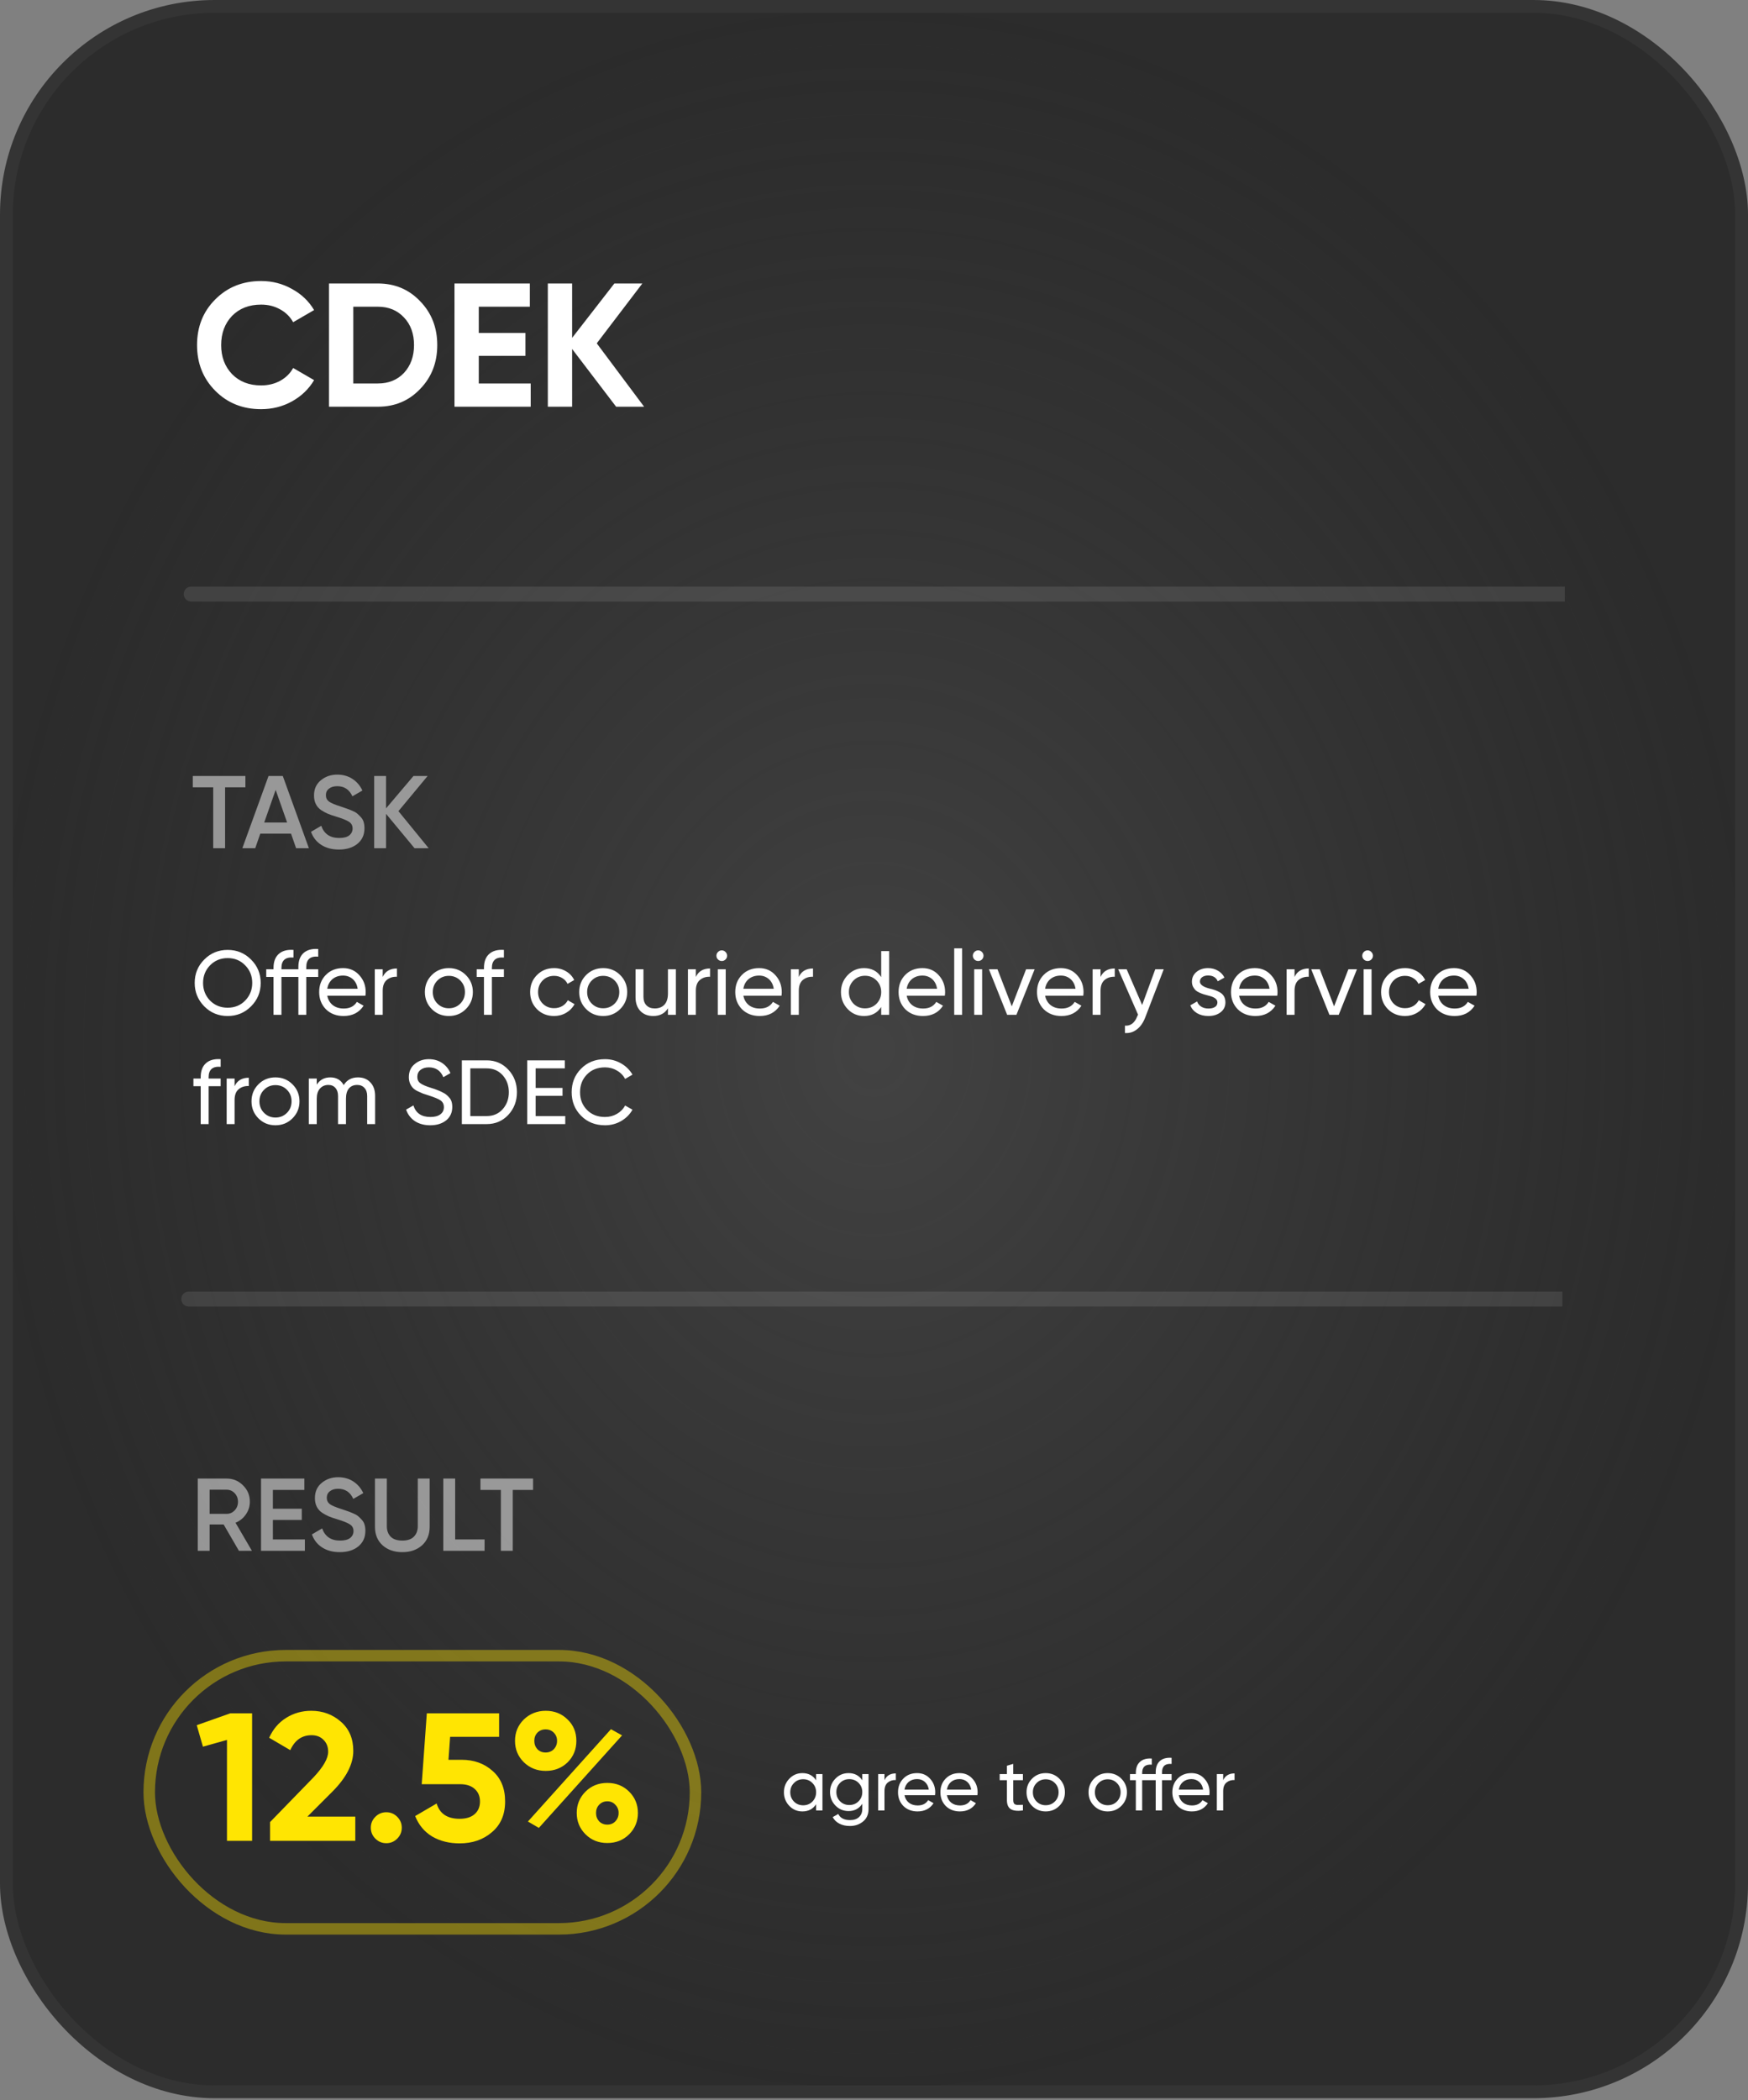 <?xml version="1.0" encoding="UTF-8"?> <svg xmlns="http://www.w3.org/2000/svg" width="288" height="346" viewBox="0 0 288 346" fill="none"><rect x="0" y="0" width="288" height="346" fill="#808080" stroke="none"/> <rect x="1.056" y="1.056" width="285.888" height="343.537" rx="34.294" fill="url(#paint0_radial_4509_5790)"></rect> <path opacity="0.5" d="M39.364 255.473L36.848 251.138H34.536V255.473H32.581V243.573H37.341C38.406 243.573 39.307 243.947 40.044 244.695C40.792 245.432 41.166 246.333 41.166 247.398C41.166 248.157 40.945 248.854 40.503 249.489C40.072 250.112 39.505 250.566 38.803 250.849L41.506 255.473H39.364ZM34.536 245.409V249.387H37.341C37.862 249.387 38.304 249.194 38.667 248.809C39.029 248.424 39.211 247.953 39.211 247.398C39.211 246.843 39.029 246.372 38.667 245.987C38.304 245.602 37.862 245.409 37.341 245.409H34.536ZM44.961 253.603H50.231V255.473H43.006V243.573H50.146V245.443H44.961V248.537H49.721V250.39H44.961V253.603ZM55.982 255.694C54.837 255.694 53.863 255.433 53.058 254.912C52.265 254.391 51.709 253.677 51.392 252.77L53.075 251.784C53.551 253.121 54.537 253.79 56.033 253.79C56.77 253.79 57.319 253.648 57.682 253.365C58.056 253.07 58.243 252.691 58.243 252.226C58.243 251.739 58.045 251.37 57.648 251.121C57.251 250.86 56.549 250.577 55.54 250.271C54.973 250.101 54.514 249.942 54.163 249.795C53.812 249.648 53.438 249.444 53.041 249.183C52.656 248.911 52.367 248.577 52.174 248.18C51.981 247.783 51.885 247.319 51.885 246.786C51.885 245.732 52.259 244.899 53.007 244.287C53.755 243.664 54.656 243.352 55.71 243.352C56.662 243.352 57.495 243.584 58.209 244.049C58.923 244.514 59.473 245.154 59.858 245.97L58.209 246.922C57.71 245.811 56.877 245.256 55.71 245.256C55.143 245.256 54.69 245.392 54.35 245.664C54.01 245.925 53.84 246.282 53.84 246.735C53.84 247.177 54.01 247.528 54.35 247.789C54.701 248.038 55.33 248.305 56.237 248.588C56.69 248.735 57.019 248.849 57.223 248.928C57.438 248.996 57.733 249.109 58.107 249.268C58.492 249.427 58.781 249.585 58.974 249.744C59.167 249.903 59.371 250.101 59.586 250.339C59.813 250.577 59.971 250.849 60.062 251.155C60.153 251.461 60.198 251.807 60.198 252.192C60.198 253.269 59.807 254.124 59.025 254.759C58.254 255.382 57.24 255.694 55.982 255.694ZM69.532 254.572C68.693 255.32 67.611 255.694 66.285 255.694C64.959 255.694 63.877 255.32 63.038 254.572C62.199 253.813 61.78 252.798 61.78 251.529V243.573H63.735V251.41C63.735 252.135 63.945 252.713 64.364 253.144C64.795 253.575 65.435 253.79 66.285 253.79C67.135 253.79 67.77 253.575 68.189 253.144C68.62 252.713 68.835 252.135 68.835 251.41V243.573H70.79V251.529C70.79 252.798 70.371 253.813 69.532 254.572ZM74.994 253.603H79.839V255.473H73.039V243.573H74.994V253.603ZM87.829 243.573V245.443H84.48V255.473H82.525V245.443H79.159V243.573H87.829Z" fill="white"></path> <path d="M32.416 284.201L37.936 282.251H41.536V303.251H37.396V286.631L33.436 287.741L32.416 284.201ZM58.538 303.251H44.498V300.161L51.667 292.781C53.267 291.081 54.068 289.681 54.068 288.581C54.068 287.761 53.807 287.101 53.288 286.601C52.788 286.101 52.138 285.851 51.337 285.851C49.737 285.851 48.568 286.671 47.828 288.311L44.347 286.271C44.987 284.851 45.917 283.761 47.138 283.001C48.377 282.221 49.758 281.831 51.278 281.831C53.178 281.831 54.807 282.431 56.167 283.631C57.528 284.811 58.208 286.411 58.208 288.431C58.208 290.611 57.057 292.851 54.758 295.151L50.648 299.261H58.538V303.251ZM66.195 301.091C66.195 301.791 65.945 302.391 65.445 302.891C64.945 303.391 64.345 303.641 63.645 303.641C62.945 303.641 62.345 303.391 61.845 302.891C61.345 302.391 61.095 301.791 61.095 301.091C61.095 300.391 61.345 299.791 61.845 299.291C62.345 298.791 62.945 298.541 63.645 298.541C64.345 298.541 64.945 298.791 65.445 299.291C65.945 299.791 66.195 300.391 66.195 301.091ZM73.892 289.901H76.052C78.092 289.901 79.792 290.511 81.152 291.731C82.532 292.931 83.222 294.611 83.222 296.771C83.222 298.931 82.492 300.621 81.032 301.841C79.612 303.061 77.842 303.671 75.722 303.671C74.002 303.671 72.492 303.291 71.192 302.531C69.912 301.751 68.982 300.631 68.402 299.171L71.942 297.101C72.442 298.781 73.702 299.621 75.722 299.621C76.782 299.621 77.602 299.371 78.182 298.871C78.782 298.351 79.082 297.651 79.082 296.771C79.082 295.911 78.792 295.221 78.212 294.701C77.632 294.181 76.842 293.921 75.842 293.921H69.482L70.322 282.251H82.232V286.121H74.162L73.892 289.901ZM93.522 290.321C92.542 291.261 91.342 291.731 89.922 291.731C88.482 291.731 87.272 291.251 86.292 290.291C85.332 289.331 84.852 288.161 84.852 286.781C84.852 285.401 85.332 284.231 86.292 283.271C87.292 282.311 88.502 281.831 89.922 281.831C91.362 281.831 92.562 282.311 93.522 283.271C94.482 284.191 94.962 285.361 94.962 286.781C94.962 288.181 94.482 289.361 93.522 290.321ZM88.782 301.121L86.982 300.071L100.662 284.861L102.492 285.881L88.782 301.121ZM88.542 288.161C88.902 288.521 89.352 288.701 89.892 288.701C90.432 288.701 90.882 288.521 91.242 288.161C91.602 287.781 91.782 287.321 91.782 286.781C91.782 286.241 91.602 285.791 91.242 285.431C90.882 285.071 90.432 284.891 89.892 284.891C89.352 284.891 88.902 285.071 88.542 285.431C88.202 285.791 88.032 286.241 88.032 286.781C88.032 287.321 88.202 287.781 88.542 288.161ZM105.102 298.661C105.102 300.041 104.622 301.211 103.662 302.171C102.702 303.131 101.502 303.611 100.062 303.611C98.622 303.611 97.422 303.131 96.462 302.171C95.502 301.211 95.022 300.041 95.022 298.661C95.022 297.281 95.502 296.111 96.462 295.151C97.422 294.191 98.622 293.711 100.062 293.711C101.502 293.711 102.702 294.191 103.662 295.151C104.622 296.111 105.102 297.281 105.102 298.661ZM101.382 300.041C101.742 299.661 101.922 299.201 101.922 298.661C101.922 298.121 101.742 297.671 101.382 297.311C101.042 296.931 100.602 296.741 100.062 296.741C99.522 296.741 99.072 296.931 98.712 297.311C98.372 297.671 98.202 298.121 98.202 298.661C98.202 299.201 98.372 299.661 98.712 300.041C99.072 300.401 99.522 300.581 100.062 300.581C100.602 300.581 101.042 300.401 101.382 300.041Z" fill="#FFE502"></path> <rect x="24.587" y="272.75" width="90.002" height="45.002" rx="22.501" stroke="#FFE502" stroke-opacity="0.4" stroke-width="1.892"></rect> <path d="M134.463 293.283V292.251H135.507V298.251H134.463V297.219C133.951 298.011 133.195 298.407 132.195 298.407C131.347 298.407 130.631 298.103 130.047 297.495C129.455 296.879 129.159 296.131 129.159 295.251C129.159 294.379 129.455 293.635 130.047 293.019C130.639 292.403 131.355 292.095 132.195 292.095C133.195 292.095 133.951 292.491 134.463 293.283ZM132.327 297.399C132.935 297.399 133.443 297.195 133.851 296.787C134.259 296.363 134.463 295.851 134.463 295.251C134.463 294.643 134.259 294.135 133.851 293.727C133.443 293.311 132.935 293.103 132.327 293.103C131.727 293.103 131.223 293.311 130.815 293.727C130.407 294.135 130.203 294.643 130.203 295.251C130.203 295.851 130.407 296.363 130.815 296.787C131.223 297.195 131.727 297.399 132.327 297.399ZM142.069 293.283V292.251H143.101V297.999C143.101 298.887 142.801 299.575 142.201 300.063C141.593 300.559 140.873 300.807 140.041 300.807C139.369 300.807 138.789 300.679 138.301 300.423C137.813 300.175 137.445 299.815 137.197 299.343L138.109 298.827C138.437 299.499 139.089 299.835 140.065 299.835C140.689 299.835 141.177 299.671 141.529 299.343C141.889 299.015 142.069 298.567 142.069 297.999V297.147C141.541 297.947 140.789 298.347 139.813 298.347C138.949 298.347 138.225 298.043 137.641 297.435C137.049 296.819 136.753 296.079 136.753 295.215C136.753 294.351 137.049 293.615 137.641 293.007C138.225 292.399 138.949 292.095 139.813 292.095C140.797 292.095 141.549 292.491 142.069 293.283ZM142.069 295.215C142.069 294.615 141.865 294.111 141.457 293.703C141.049 293.295 140.541 293.091 139.933 293.091C139.325 293.091 138.817 293.295 138.409 293.703C138.001 294.111 137.797 294.615 137.797 295.215C137.797 295.823 138.001 296.331 138.409 296.739C138.817 297.147 139.325 297.351 139.933 297.351C140.541 297.351 141.049 297.147 141.457 296.739C141.865 296.331 142.069 295.823 142.069 295.215ZM145.727 292.251V293.259C146.071 292.515 146.695 292.143 147.599 292.143V293.235C147.087 293.211 146.647 293.347 146.279 293.643C145.911 293.939 145.727 294.415 145.727 295.071V298.251H144.683V292.251H145.727ZM154.052 295.731H149.024C149.128 296.259 149.372 296.675 149.756 296.979C150.14 297.275 150.62 297.423 151.196 297.423C151.988 297.423 152.564 297.131 152.924 296.547L153.812 297.051C153.22 297.955 152.34 298.407 151.172 298.407C150.228 298.407 149.452 298.111 148.844 297.519C148.252 296.911 147.956 296.155 147.956 295.251C147.956 294.339 148.248 293.587 148.832 292.995C149.416 292.395 150.172 292.095 151.1 292.095C151.98 292.095 152.696 292.407 153.248 293.031C153.808 293.639 154.088 294.383 154.088 295.263C154.088 295.415 154.076 295.571 154.052 295.731ZM151.1 293.079C150.548 293.079 150.084 293.235 149.708 293.547C149.34 293.859 149.112 294.283 149.024 294.819H153.032C152.944 294.267 152.724 293.839 152.372 293.535C152.02 293.231 151.596 293.079 151.1 293.079ZM161.036 295.731H156.008C156.112 296.259 156.356 296.675 156.74 296.979C157.124 297.275 157.604 297.423 158.18 297.423C158.972 297.423 159.548 297.131 159.908 296.547L160.796 297.051C160.204 297.955 159.324 298.407 158.156 298.407C157.212 298.407 156.436 298.111 155.828 297.519C155.236 296.911 154.94 296.155 154.94 295.251C154.94 294.339 155.232 293.587 155.816 292.995C156.4 292.395 157.156 292.095 158.084 292.095C158.964 292.095 159.68 292.407 160.232 293.031C160.792 293.639 161.072 294.383 161.072 295.263C161.072 295.415 161.06 295.571 161.036 295.731ZM158.084 293.079C157.532 293.079 157.068 293.235 156.692 293.547C156.324 293.859 156.096 294.283 156.008 294.819H160.016C159.928 294.267 159.708 293.839 159.356 293.535C159.004 293.231 158.58 293.079 158.084 293.079ZM168.536 292.251V293.259H166.94V296.511C166.94 296.807 166.996 297.019 167.108 297.147C167.228 297.267 167.408 297.331 167.648 297.339C167.888 297.339 168.184 297.331 168.536 297.315V298.251C167.616 298.371 166.944 298.295 166.52 298.023C166.104 297.751 165.896 297.247 165.896 296.511V293.259H164.708V292.251H165.896V290.883L166.94 290.571V292.251H168.536ZM174.532 297.495C173.924 298.103 173.176 298.407 172.288 298.407C171.4 298.407 170.652 298.103 170.044 297.495C169.436 296.887 169.132 296.139 169.132 295.251C169.132 294.363 169.436 293.615 170.044 293.007C170.652 292.399 171.4 292.095 172.288 292.095C173.176 292.095 173.924 292.399 174.532 293.007C175.148 293.623 175.456 294.371 175.456 295.251C175.456 296.131 175.148 296.879 174.532 297.495ZM172.288 297.387C172.888 297.387 173.392 297.183 173.8 296.775C174.208 296.367 174.412 295.859 174.412 295.251C174.412 294.643 174.208 294.135 173.8 293.727C173.392 293.319 172.888 293.115 172.288 293.115C171.696 293.115 171.196 293.319 170.788 293.727C170.38 294.135 170.176 294.643 170.176 295.251C170.176 295.859 170.38 296.367 170.788 296.775C171.196 297.183 171.696 297.387 172.288 297.387ZM184.751 297.495C184.143 298.103 183.395 298.407 182.507 298.407C181.619 298.407 180.871 298.103 180.263 297.495C179.655 296.887 179.351 296.139 179.351 295.251C179.351 294.363 179.655 293.615 180.263 293.007C180.871 292.399 181.619 292.095 182.507 292.095C183.395 292.095 184.143 292.399 184.751 293.007C185.367 293.623 185.675 294.371 185.675 295.251C185.675 296.131 185.367 296.879 184.751 297.495ZM182.507 297.387C183.107 297.387 183.611 297.183 184.019 296.775C184.427 296.367 184.631 295.859 184.631 295.251C184.631 294.643 184.427 294.135 184.019 293.727C183.611 293.319 183.107 293.115 182.507 293.115C181.915 293.115 181.415 293.319 181.007 293.727C180.599 294.135 180.395 294.643 180.395 295.251C180.395 295.859 180.599 296.367 181.007 296.775C181.415 297.183 181.915 297.387 182.507 297.387ZM193.031 289.575V290.583C191.983 290.495 191.459 290.951 191.459 291.951V292.251H193.031V293.259H191.459V298.251H190.415V293.259H188.183V298.251H187.139V293.259H186.179V292.251H187.139V292.071C187.139 291.255 187.367 290.643 187.823 290.235C188.279 289.819 188.927 289.639 189.767 289.695V290.703C188.711 290.615 188.183 291.071 188.183 292.071V292.251H190.415V291.951C190.415 291.135 190.639 290.523 191.087 290.115C191.543 289.699 192.191 289.519 193.031 289.575ZM199.251 295.731H194.223C194.327 296.259 194.571 296.675 194.955 296.979C195.339 297.275 195.819 297.423 196.395 297.423C197.187 297.423 197.763 297.131 198.123 296.547L199.011 297.051C198.419 297.955 197.539 298.407 196.371 298.407C195.427 298.407 194.651 298.111 194.043 297.519C193.451 296.911 193.155 296.155 193.155 295.251C193.155 294.339 193.447 293.587 194.031 292.995C194.615 292.395 195.371 292.095 196.299 292.095C197.179 292.095 197.895 292.407 198.447 293.031C199.007 293.639 199.287 294.383 199.287 295.263C199.287 295.415 199.275 295.571 199.251 295.731ZM196.299 293.079C195.747 293.079 195.283 293.235 194.907 293.547C194.539 293.859 194.311 294.283 194.223 294.819H198.231C198.143 294.267 197.923 293.839 197.571 293.535C197.219 293.231 196.795 293.079 196.299 293.079ZM201.531 292.251V293.259C201.875 292.515 202.499 292.143 203.403 292.143V293.235C202.891 293.211 202.451 293.347 202.083 293.643C201.715 293.939 201.531 294.415 201.531 295.071V298.251H200.487V292.251H201.531Z" fill="white"></path> <path d="M43.021 67.406C39.986 67.406 37.462 66.391 35.452 64.361C33.461 62.35 32.465 59.847 32.465 56.85C32.465 53.834 33.461 51.33 35.452 49.339C37.462 47.309 39.986 46.294 43.021 46.294C44.858 46.294 46.549 46.729 48.096 47.599C49.662 48.45 50.88 49.61 51.75 51.079L48.299 53.08C47.796 52.171 47.081 51.466 46.153 50.963C45.225 50.441 44.181 50.18 43.021 50.18C41.049 50.18 39.454 50.799 38.236 52.036C37.037 53.293 36.438 54.897 36.438 56.85C36.438 58.783 37.037 60.378 38.236 61.635C39.454 62.872 41.049 63.491 43.021 63.491C44.181 63.491 45.225 63.24 46.153 62.737C47.1 62.215 47.816 61.509 48.299 60.62L51.75 62.621C50.88 64.09 49.662 65.26 48.096 66.13C46.549 66.981 44.858 67.406 43.021 67.406ZM54.208 46.7H62.27C65.054 46.7 67.374 47.676 69.23 49.629C71.106 51.562 72.043 53.969 72.043 56.85C72.043 59.731 71.106 62.138 69.23 64.071C67.374 66.024 65.054 67 62.27 67H54.208V46.7ZM58.21 63.172H62.27C64.03 63.172 65.46 62.592 66.562 61.432C67.664 60.233 68.215 58.706 68.215 56.85C68.215 54.975 67.664 53.457 66.562 52.297C65.46 51.118 64.03 50.528 62.27 50.528H58.21V63.172ZM78.884 58.619V63.172H87.439V67H74.882V46.7H87.294V50.528H78.884V54.849H86.569V58.619H78.884ZM98.322 56.56L106.123 67H101.512L94.262 57.488V67H90.26V46.7H94.262V55.661L101.222 46.7H105.833L98.322 56.56Z" fill="white"></path> <path opacity="0.1" d="M31.508 96.631C30.826 96.631 30.273 97.183 30.273 97.865C30.273 98.547 30.826 99.1 31.508 99.1V96.631ZM31.508 99.1H257.816V96.631H31.508V99.1Z" fill="white"></path> <path opacity="0.5" d="M40.433 127.83V129.7H37.084V139.73H35.129V129.7H31.763V127.83H40.433ZM48.784 139.73L47.951 137.333H42.885L42.052 139.73H39.927L44.245 127.83H46.591L50.892 139.73H48.784ZM43.531 135.497H47.305L45.418 130.125L43.531 135.497ZM55.834 139.951C54.689 139.951 53.714 139.691 52.91 139.169C52.116 138.648 51.561 137.934 51.244 137.027L52.927 136.041C53.403 137.379 54.389 138.047 55.885 138.047C56.621 138.047 57.171 137.906 57.534 137.622C57.908 137.328 58.095 136.948 58.095 136.483C58.095 135.996 57.896 135.628 57.5 135.378C57.103 135.118 56.4 134.834 55.392 134.528C54.825 134.358 54.366 134.2 54.015 134.052C53.663 133.905 53.289 133.701 52.893 133.44C52.507 133.168 52.218 132.834 52.026 132.437C51.833 132.041 51.737 131.576 51.737 131.043C51.737 129.989 52.111 129.156 52.859 128.544C53.607 127.921 54.508 127.609 55.562 127.609C56.514 127.609 57.347 127.842 58.061 128.306C58.775 128.771 59.324 129.411 59.71 130.227L58.061 131.179C57.562 130.069 56.729 129.513 55.562 129.513C54.995 129.513 54.542 129.649 54.202 129.921C53.862 130.182 53.692 130.539 53.692 130.992C53.692 131.434 53.862 131.786 54.202 132.046C54.553 132.296 55.182 132.562 56.089 132.845C56.542 132.993 56.871 133.106 57.075 133.185C57.29 133.253 57.585 133.367 57.959 133.525C58.344 133.684 58.633 133.843 58.826 134.001C59.018 134.16 59.222 134.358 59.438 134.596C59.664 134.834 59.823 135.106 59.914 135.412C60.004 135.718 60.05 136.064 60.05 136.449C60.05 137.526 59.659 138.382 58.877 139.016C58.106 139.64 57.092 139.951 55.834 139.951ZM70.627 139.73H68.298L63.606 134.069V139.73H61.651V127.83H63.606V133.168L68.128 127.83H70.457L65.646 133.627L70.627 139.73Z" fill="white"></path> <path d="M32.078 161.928C32.078 160.408 32.603 159.123 33.653 158.073C34.703 157.013 35.988 156.483 37.508 156.483C39.028 156.483 40.313 157.013 41.363 158.073C42.423 159.123 42.953 160.408 42.953 161.928C42.953 163.438 42.423 164.723 41.363 165.783C40.313 166.843 39.028 167.373 37.508 167.373C35.988 167.373 34.703 166.843 33.653 165.783C32.603 164.713 32.078 163.428 32.078 161.928ZM41.558 161.928C41.558 160.768 41.168 159.798 40.388 159.018C39.628 158.228 38.668 157.833 37.508 157.833C36.358 157.833 35.393 158.228 34.613 159.018C33.843 159.808 33.458 160.778 33.458 161.928C33.458 163.068 33.843 164.038 34.613 164.838C35.393 165.618 36.358 166.008 37.508 166.008C38.668 166.008 39.628 165.618 40.388 164.838C41.168 164.038 41.558 163.068 41.558 161.928ZM52.43 156.333V157.593C51.12 157.483 50.465 158.053 50.465 159.303V159.678H52.43V160.938H50.465V167.178H49.16V160.938H46.37V167.178H45.065V160.938H43.865V159.678H45.065V159.453C45.065 158.433 45.35 157.668 45.92 157.158C46.49 156.638 47.3 156.413 48.35 156.483V157.743C47.03 157.633 46.37 158.203 46.37 159.453V159.678H49.16V159.303C49.16 158.283 49.44 157.518 50 157.008C50.57 156.488 51.38 156.263 52.43 156.333ZM60.206 164.028H53.921C54.051 164.688 54.356 165.208 54.836 165.588C55.316 165.958 55.916 166.143 56.636 166.143C57.626 166.143 58.346 165.778 58.796 165.048L59.906 165.678C59.166 166.808 58.066 167.373 56.606 167.373C55.426 167.373 54.456 167.003 53.696 166.263C52.956 165.503 52.586 164.558 52.586 163.428C52.586 162.288 52.951 161.348 53.681 160.608C54.411 159.858 55.356 159.483 56.516 159.483C57.616 159.483 58.511 159.873 59.201 160.653C59.901 161.413 60.251 162.343 60.251 163.443C60.251 163.633 60.236 163.828 60.206 164.028ZM56.516 160.713C55.826 160.713 55.246 160.908 54.776 161.298C54.316 161.688 54.031 162.218 53.921 162.888H58.931C58.821 162.198 58.546 161.663 58.106 161.283C57.666 160.903 57.136 160.713 56.516 160.713ZM63.056 159.678V160.938C63.486 160.008 64.266 159.543 65.396 159.543V160.908C64.756 160.878 64.206 161.048 63.746 161.418C63.286 161.788 63.056 162.383 63.056 163.203V167.178H61.751V159.678H63.056ZM76.753 166.233C75.993 166.993 75.058 167.373 73.948 167.373C72.838 167.373 71.903 166.993 71.143 166.233C70.383 165.473 70.003 164.538 70.003 163.428C70.003 162.318 70.383 161.383 71.143 160.623C71.903 159.863 72.838 159.483 73.948 159.483C75.058 159.483 75.993 159.863 76.753 160.623C77.523 161.393 77.908 162.328 77.908 163.428C77.908 164.528 77.523 165.463 76.753 166.233ZM73.948 166.098C74.698 166.098 75.328 165.843 75.838 165.333C76.348 164.823 76.603 164.188 76.603 163.428C76.603 162.668 76.348 162.033 75.838 161.523C75.328 161.013 74.698 160.758 73.948 160.758C73.208 160.758 72.583 161.013 72.073 161.523C71.563 162.033 71.308 162.668 71.308 163.428C71.308 164.188 71.563 164.823 72.073 165.333C72.583 165.843 73.208 166.098 73.948 166.098ZM83.023 156.483V157.743C81.703 157.633 81.043 158.203 81.043 159.453V159.678H83.023V160.938H81.043V167.178H79.738V160.938H78.538V159.678H79.738V159.453C79.738 158.433 80.023 157.668 80.593 157.158C81.163 156.638 81.973 156.413 83.023 156.483ZM91.291 167.373C90.161 167.373 89.221 166.998 88.471 166.248C87.721 165.488 87.346 164.548 87.346 163.428C87.346 162.308 87.721 161.373 88.471 160.623C89.221 159.863 90.161 159.483 91.291 159.483C92.031 159.483 92.696 159.663 93.286 160.023C93.876 160.373 94.316 160.848 94.606 161.448L93.511 162.078C93.321 161.678 93.026 161.358 92.626 161.118C92.236 160.878 91.791 160.758 91.291 160.758C90.541 160.758 89.911 161.013 89.401 161.523C88.901 162.043 88.651 162.678 88.651 163.428C88.651 164.168 88.901 164.798 89.401 165.318C89.911 165.828 90.541 166.083 91.291 166.083C91.791 166.083 92.241 165.968 92.641 165.738C93.041 165.498 93.346 165.178 93.556 164.778L94.666 165.423C94.336 166.023 93.871 166.498 93.271 166.848C92.671 167.198 92.011 167.373 91.291 167.373ZM102.182 166.233C101.422 166.993 100.487 167.373 99.377 167.373C98.267 167.373 97.332 166.993 96.572 166.233C95.812 165.473 95.432 164.538 95.432 163.428C95.432 162.318 95.812 161.383 96.572 160.623C97.332 159.863 98.267 159.483 99.377 159.483C100.487 159.483 101.422 159.863 102.182 160.623C102.952 161.393 103.337 162.328 103.337 163.428C103.337 164.528 102.952 165.463 102.182 166.233ZM99.377 166.098C100.127 166.098 100.757 165.843 101.267 165.333C101.777 164.823 102.032 164.188 102.032 163.428C102.032 162.668 101.777 162.033 101.267 161.523C100.757 161.013 100.127 160.758 99.377 160.758C98.637 160.758 98.012 161.013 97.502 161.523C96.992 162.033 96.737 162.668 96.737 163.428C96.737 164.188 96.992 164.823 97.502 165.333C98.012 165.843 98.637 166.098 99.377 166.098ZM110.051 163.653V159.678H111.356V167.178H110.051V166.098C109.531 166.948 108.721 167.373 107.621 167.373C106.741 167.373 106.036 167.098 105.506 166.548C104.976 165.988 104.711 165.233 104.711 164.283V159.678H106.016V164.208C106.016 164.808 106.181 165.278 106.511 165.618C106.841 165.958 107.296 166.128 107.876 166.128C108.546 166.128 109.076 165.923 109.466 165.513C109.856 165.093 110.051 164.473 110.051 163.653ZM114.648 159.678V160.938C115.078 160.008 115.858 159.543 116.988 159.543V160.908C116.348 160.878 115.798 161.048 115.338 161.418C114.878 161.788 114.648 162.383 114.648 163.203V167.178H113.343V159.678H114.648ZM118.924 158.313C118.674 158.313 118.464 158.228 118.294 158.058C118.124 157.888 118.039 157.683 118.039 157.443C118.039 157.203 118.124 156.998 118.294 156.828C118.464 156.648 118.674 156.558 118.924 156.558C119.164 156.558 119.369 156.648 119.539 156.828C119.709 156.998 119.794 157.203 119.794 157.443C119.794 157.683 119.709 157.888 119.539 158.058C119.369 158.228 119.164 158.313 118.924 158.313ZM119.569 167.178H118.264V159.678H119.569V167.178ZM128.76 164.028H122.475C122.605 164.688 122.91 165.208 123.39 165.588C123.87 165.958 124.47 166.143 125.19 166.143C126.18 166.143 126.9 165.778 127.35 165.048L128.46 165.678C127.72 166.808 126.62 167.373 125.16 167.373C123.98 167.373 123.01 167.003 122.25 166.263C121.51 165.503 121.14 164.558 121.14 163.428C121.14 162.288 121.505 161.348 122.235 160.608C122.965 159.858 123.91 159.483 125.07 159.483C126.17 159.483 127.065 159.873 127.755 160.653C128.455 161.413 128.805 162.343 128.805 163.443C128.805 163.633 128.79 163.828 128.76 164.028ZM125.07 160.713C124.38 160.713 123.8 160.908 123.33 161.298C122.87 161.688 122.585 162.218 122.475 162.888H127.485C127.375 162.198 127.1 161.663 126.66 161.283C126.22 160.903 125.69 160.713 125.07 160.713ZM131.61 159.678V160.938C132.04 160.008 132.82 159.543 133.95 159.543V160.908C133.31 160.878 132.76 161.048 132.3 161.418C131.84 161.788 131.61 162.383 131.61 163.203V167.178H130.305V159.678H131.61ZM145.187 160.968V156.678H146.492V167.178H145.187V165.888C144.547 166.878 143.602 167.373 142.352 167.373C141.292 167.373 140.397 166.993 139.667 166.233C138.927 165.463 138.557 164.528 138.557 163.428C138.557 162.338 138.927 161.408 139.667 160.638C140.407 159.868 141.302 159.483 142.352 159.483C143.602 159.483 144.547 159.978 145.187 160.968ZM142.517 166.113C143.277 166.113 143.912 165.858 144.422 165.348C144.932 164.818 145.187 164.178 145.187 163.428C145.187 162.668 144.932 162.033 144.422 161.523C143.912 161.003 143.277 160.743 142.517 160.743C141.767 160.743 141.137 161.003 140.627 161.523C140.117 162.033 139.862 162.668 139.862 163.428C139.862 164.178 140.117 164.818 140.627 165.348C141.137 165.858 141.767 166.113 142.517 166.113ZM155.669 164.028H149.384C149.514 164.688 149.819 165.208 150.299 165.588C150.779 165.958 151.379 166.143 152.099 166.143C153.089 166.143 153.809 165.778 154.259 165.048L155.369 165.678C154.629 166.808 153.529 167.373 152.069 167.373C150.889 167.373 149.919 167.003 149.159 166.263C148.419 165.503 148.049 164.558 148.049 163.428C148.049 162.288 148.414 161.348 149.144 160.608C149.874 159.858 150.819 159.483 151.979 159.483C153.079 159.483 153.974 159.873 154.664 160.653C155.364 161.413 155.714 162.343 155.714 163.443C155.714 163.633 155.699 163.828 155.669 164.028ZM151.979 160.713C151.289 160.713 150.709 160.908 150.239 161.298C149.779 161.688 149.494 162.218 149.384 162.888H154.394C154.284 162.198 154.009 161.663 153.569 161.283C153.129 160.903 152.599 160.713 151.979 160.713ZM158.52 167.178H157.215V156.228H158.52V167.178ZM161.171 158.313C160.921 158.313 160.711 158.228 160.541 158.058C160.371 157.888 160.286 157.683 160.286 157.443C160.286 157.203 160.371 156.998 160.541 156.828C160.711 156.648 160.921 156.558 161.171 156.558C161.411 156.558 161.616 156.648 161.786 156.828C161.956 156.998 162.041 157.203 162.041 157.443C162.041 157.683 161.956 157.888 161.786 158.058C161.616 158.228 161.411 158.313 161.171 158.313ZM161.816 167.178H160.511V159.678H161.816V167.178ZM166.701 165.783L169.056 159.678H170.466L167.466 167.178H165.936L162.936 159.678H164.346L166.701 165.783ZM178.477 164.028H172.192C172.322 164.688 172.627 165.208 173.107 165.588C173.587 165.958 174.187 166.143 174.907 166.143C175.897 166.143 176.617 165.778 177.067 165.048L178.177 165.678C177.437 166.808 176.337 167.373 174.877 167.373C173.697 167.373 172.727 167.003 171.967 166.263C171.227 165.503 170.857 164.558 170.857 163.428C170.857 162.288 171.222 161.348 171.952 160.608C172.682 159.858 173.627 159.483 174.787 159.483C175.887 159.483 176.782 159.873 177.472 160.653C178.172 161.413 178.522 162.343 178.522 163.443C178.522 163.633 178.507 163.828 178.477 164.028ZM174.787 160.713C174.097 160.713 173.517 160.908 173.047 161.298C172.587 161.688 172.302 162.218 172.192 162.888H177.202C177.092 162.198 176.817 161.663 176.377 161.283C175.937 160.903 175.407 160.713 174.787 160.713ZM181.327 159.678V160.938C181.757 160.008 182.537 159.543 183.667 159.543V160.908C183.027 160.878 182.477 161.048 182.017 161.418C181.557 161.788 181.327 162.383 181.327 163.203V167.178H180.022V159.678H181.327ZM188.18 165.558L190.34 159.678H191.735L188.675 167.643C188.345 168.493 187.89 169.138 187.31 169.578C186.74 170.028 186.085 170.228 185.345 170.178V168.963C186.265 169.033 186.94 168.523 187.37 167.433L187.505 167.148L184.235 159.678H185.63L188.18 165.558ZM197.7 161.703C197.7 162.183 198.195 162.558 199.185 162.828C199.555 162.908 199.865 162.993 200.115 163.083C200.375 163.163 200.655 163.288 200.955 163.458C201.265 163.628 201.5 163.853 201.66 164.133C201.82 164.413 201.9 164.743 201.9 165.123C201.9 165.803 201.635 166.348 201.105 166.758C200.575 167.168 199.905 167.373 199.095 167.373C198.375 167.373 197.75 167.218 197.22 166.908C196.7 166.588 196.33 166.158 196.11 165.618L197.235 164.973C197.355 165.333 197.58 165.618 197.91 165.828C198.24 166.038 198.635 166.143 199.095 166.143C199.545 166.143 199.905 166.058 200.175 165.888C200.445 165.718 200.58 165.463 200.58 165.123C200.58 164.613 200.085 164.243 199.095 164.013C198.765 163.923 198.515 163.853 198.345 163.803C198.175 163.753 197.94 163.663 197.64 163.533C197.35 163.403 197.13 163.268 196.98 163.128C196.83 162.978 196.69 162.783 196.56 162.543C196.44 162.293 196.38 162.018 196.38 161.718C196.38 161.068 196.63 160.533 197.13 160.113C197.64 159.693 198.275 159.483 199.035 159.483C199.645 159.483 200.185 159.623 200.655 159.903C201.135 160.173 201.495 160.553 201.735 161.043L200.64 161.658C200.37 161.018 199.835 160.698 199.035 160.698C198.655 160.698 198.335 160.788 198.075 160.968C197.825 161.148 197.7 161.393 197.7 161.703ZM210.44 164.028H204.155C204.285 164.688 204.59 165.208 205.07 165.588C205.55 165.958 206.15 166.143 206.87 166.143C207.86 166.143 208.58 165.778 209.03 165.048L210.14 165.678C209.4 166.808 208.3 167.373 206.84 167.373C205.66 167.373 204.69 167.003 203.93 166.263C203.19 165.503 202.82 164.558 202.82 163.428C202.82 162.288 203.185 161.348 203.915 160.608C204.645 159.858 205.59 159.483 206.75 159.483C207.85 159.483 208.745 159.873 209.435 160.653C210.135 161.413 210.485 162.343 210.485 163.443C210.485 163.633 210.47 163.828 210.44 164.028ZM206.75 160.713C206.06 160.713 205.48 160.908 205.01 161.298C204.55 161.688 204.265 162.218 204.155 162.888H209.165C209.055 162.198 208.78 161.663 208.34 161.283C207.9 160.903 207.37 160.713 206.75 160.713ZM213.29 159.678V160.938C213.72 160.008 214.5 159.543 215.63 159.543V160.908C214.99 160.878 214.44 161.048 213.98 161.418C213.52 161.788 213.29 162.383 213.29 163.203V167.178H211.985V159.678H213.29ZM219.802 165.783L222.157 159.678H223.567L220.567 167.178H219.037L216.037 159.678H217.447L219.802 165.783ZM225.331 158.313C225.081 158.313 224.871 158.228 224.701 158.058C224.531 157.888 224.446 157.683 224.446 157.443C224.446 157.203 224.531 156.998 224.701 156.828C224.871 156.648 225.081 156.558 225.331 156.558C225.571 156.558 225.776 156.648 225.946 156.828C226.116 156.998 226.201 157.203 226.201 157.443C226.201 157.683 226.116 157.888 225.946 158.058C225.776 158.228 225.571 158.313 225.331 158.313ZM225.976 167.178H224.671V159.678H225.976V167.178ZM231.492 167.373C230.362 167.373 229.422 166.998 228.672 166.248C227.922 165.488 227.547 164.548 227.547 163.428C227.547 162.308 227.922 161.373 228.672 160.623C229.422 159.863 230.362 159.483 231.492 159.483C232.232 159.483 232.897 159.663 233.487 160.023C234.077 160.373 234.517 160.848 234.807 161.448L233.712 162.078C233.522 161.678 233.227 161.358 232.827 161.118C232.437 160.878 231.992 160.758 231.492 160.758C230.742 160.758 230.112 161.013 229.602 161.523C229.102 162.043 228.852 162.678 228.852 163.428C228.852 164.168 229.102 164.798 229.602 165.318C230.112 165.828 230.742 166.083 231.492 166.083C231.992 166.083 232.442 165.968 232.842 165.738C233.242 165.498 233.547 165.178 233.757 164.778L234.867 165.423C234.537 166.023 234.072 166.498 233.472 166.848C232.872 167.198 232.212 167.373 231.492 167.373ZM243.253 164.028H236.968C237.098 164.688 237.403 165.208 237.883 165.588C238.363 165.958 238.963 166.143 239.683 166.143C240.673 166.143 241.393 165.778 241.843 165.048L242.953 165.678C242.213 166.808 241.113 167.373 239.653 167.373C238.473 167.373 237.503 167.003 236.743 166.263C236.003 165.503 235.633 164.558 235.633 163.428C235.633 162.288 235.998 161.348 236.728 160.608C237.458 159.858 238.403 159.483 239.563 159.483C240.663 159.483 241.558 159.873 242.248 160.653C242.948 161.413 243.298 162.343 243.298 163.443C243.298 163.633 243.283 163.828 243.253 164.028ZM239.563 160.713C238.873 160.713 238.293 160.908 237.823 161.298C237.363 161.688 237.078 162.218 236.968 162.888H241.978C241.868 162.198 241.593 161.663 241.153 161.283C240.713 160.903 240.183 160.713 239.563 160.713ZM36.353 174.483V175.743C35.033 175.633 34.373 176.203 34.373 177.453V177.678H36.353V178.938H34.373V185.178H33.068V178.938H31.868V177.678H33.068V177.453C33.068 176.433 33.353 175.668 33.923 175.158C34.493 174.638 35.303 174.413 36.353 174.483ZM38.651 177.678V178.938C39.081 178.008 39.861 177.543 40.991 177.543V178.908C40.351 178.878 39.801 179.048 39.341 179.418C38.881 179.788 38.651 180.383 38.651 181.203V185.178H37.346V177.678H38.651ZM48.188 184.233C47.428 184.993 46.493 185.373 45.383 185.373C44.273 185.373 43.338 184.993 42.578 184.233C41.818 183.473 41.438 182.538 41.438 181.428C41.438 180.318 41.818 179.383 42.578 178.623C43.338 177.863 44.273 177.483 45.383 177.483C46.493 177.483 47.428 177.863 48.188 178.623C48.958 179.393 49.343 180.328 49.343 181.428C49.343 182.528 48.958 183.463 48.188 184.233ZM45.383 184.098C46.133 184.098 46.763 183.843 47.273 183.333C47.783 182.823 48.038 182.188 48.038 181.428C48.038 180.668 47.783 180.033 47.273 179.523C46.763 179.013 46.133 178.758 45.383 178.758C44.643 178.758 44.018 179.013 43.508 179.523C42.998 180.033 42.743 180.668 42.743 181.428C42.743 182.188 42.998 182.823 43.508 183.333C44.018 183.843 44.643 184.098 45.383 184.098ZM58.982 177.483C59.832 177.483 60.512 177.758 61.022 178.308C61.542 178.858 61.802 179.593 61.802 180.513V185.178H60.497V180.558C60.497 179.988 60.347 179.543 60.047 179.223C59.757 178.893 59.357 178.728 58.847 178.728C58.267 178.728 57.812 178.923 57.482 179.313C57.162 179.693 57.002 180.258 57.002 181.008V185.178H55.697V180.558C55.697 179.988 55.552 179.543 55.262 179.223C54.982 178.893 54.597 178.728 54.107 178.728C53.537 178.728 53.072 178.928 52.712 179.328C52.362 179.718 52.187 180.278 52.187 181.008V185.178H50.882V177.678H52.187V178.683C52.697 177.883 53.442 177.483 54.422 177.483C55.432 177.483 56.167 177.908 56.627 178.758C57.147 177.908 57.932 177.483 58.982 177.483ZM70.886 185.373C69.906 185.373 69.066 185.148 68.366 184.698C67.676 184.238 67.191 183.603 66.911 182.793L68.111 182.103C68.511 183.373 69.446 184.008 70.916 184.008C71.626 184.008 72.171 183.863 72.551 183.573C72.941 183.283 73.136 182.888 73.136 182.388C73.136 181.898 72.946 181.523 72.566 181.263C72.226 181.033 71.591 180.768 70.661 180.468L69.656 180.138C69.436 180.048 69.146 179.918 68.786 179.748C68.436 179.568 68.181 179.388 68.021 179.208C67.581 178.728 67.361 178.143 67.361 177.453C67.361 176.533 67.681 175.813 68.321 175.293C68.961 174.753 69.741 174.483 70.661 174.483C71.481 174.483 72.201 174.688 72.821 175.098C73.441 175.508 73.906 176.068 74.216 176.778L73.046 177.453C72.596 176.373 71.801 175.833 70.661 175.833C70.091 175.833 69.631 175.973 69.281 176.253C68.931 176.533 68.756 176.913 68.756 177.393C68.756 177.853 68.921 178.203 69.251 178.443C69.591 178.693 70.161 178.943 70.961 179.193L71.576 179.388C71.916 179.518 72.101 179.588 72.131 179.598C72.451 179.718 72.801 179.883 73.181 180.093C73.451 180.243 73.721 180.473 73.991 180.783C74.341 181.133 74.516 181.658 74.516 182.358C74.516 183.278 74.181 184.013 73.511 184.563C72.831 185.103 71.956 185.373 70.886 185.373ZM76.095 174.678H80.19C81.61 174.678 82.795 175.188 83.745 176.208C84.695 177.218 85.17 178.458 85.17 179.928C85.17 181.388 84.695 182.633 83.745 183.663C82.795 184.673 81.61 185.178 80.19 185.178H76.095V174.678ZM77.49 183.858H80.19C81.26 183.858 82.135 183.483 82.815 182.733C83.495 181.973 83.835 181.038 83.835 179.928C83.835 178.818 83.495 177.883 82.815 177.123C82.135 176.373 81.26 175.998 80.19 175.998H77.49V183.858ZM88.256 180.528V183.858H93.131V185.178H86.861V174.678H93.056V175.998H88.256V179.223H92.681V180.528H88.256ZM99.677 185.373C98.077 185.373 96.762 184.848 95.732 183.798C94.702 182.758 94.187 181.468 94.187 179.928C94.187 178.388 94.702 177.098 95.732 176.058C96.762 175.008 98.077 174.483 99.677 174.483C100.627 174.483 101.507 174.713 102.317 175.173C103.127 175.633 103.757 176.253 104.207 177.033L102.992 177.738C102.692 177.158 102.242 176.698 101.642 176.358C101.052 176.008 100.397 175.833 99.677 175.833C98.457 175.833 97.467 176.223 96.707 177.003C95.947 177.773 95.567 178.748 95.567 179.928C95.567 181.098 95.947 182.068 96.707 182.838C97.467 183.618 98.457 184.008 99.677 184.008C100.397 184.008 101.052 183.838 101.642 183.498C102.242 183.148 102.692 182.688 102.992 182.118L104.207 182.808C103.767 183.588 103.142 184.213 102.332 184.683C101.532 185.143 100.647 185.373 99.677 185.373Z" fill="white"></path> <path opacity="0.1" d="M31.102 212.766C30.42 212.766 29.867 213.318 29.867 214C29.867 214.682 30.42 215.234 31.102 215.234V212.766ZM31.102 215.234H257.41V212.766H31.102V215.234Z" fill="white"></path> <rect x="1.056" y="1.056" width="285.888" height="343.537" rx="34.294" stroke="#343434" stroke-width="2.112"></rect> <defs> <radialGradient id="paint0_radial_4509_5790" cx="0" cy="0" r="1" gradientUnits="userSpaceOnUse" gradientTransform="translate(144 172.824) rotate(90) scale(172.824 144)"> <stop stop-opacity="0.48"></stop> <stop offset="1" stop-color="#1A1A1A" stop-opacity="0.83"></stop> </radialGradient> </defs> </svg> 